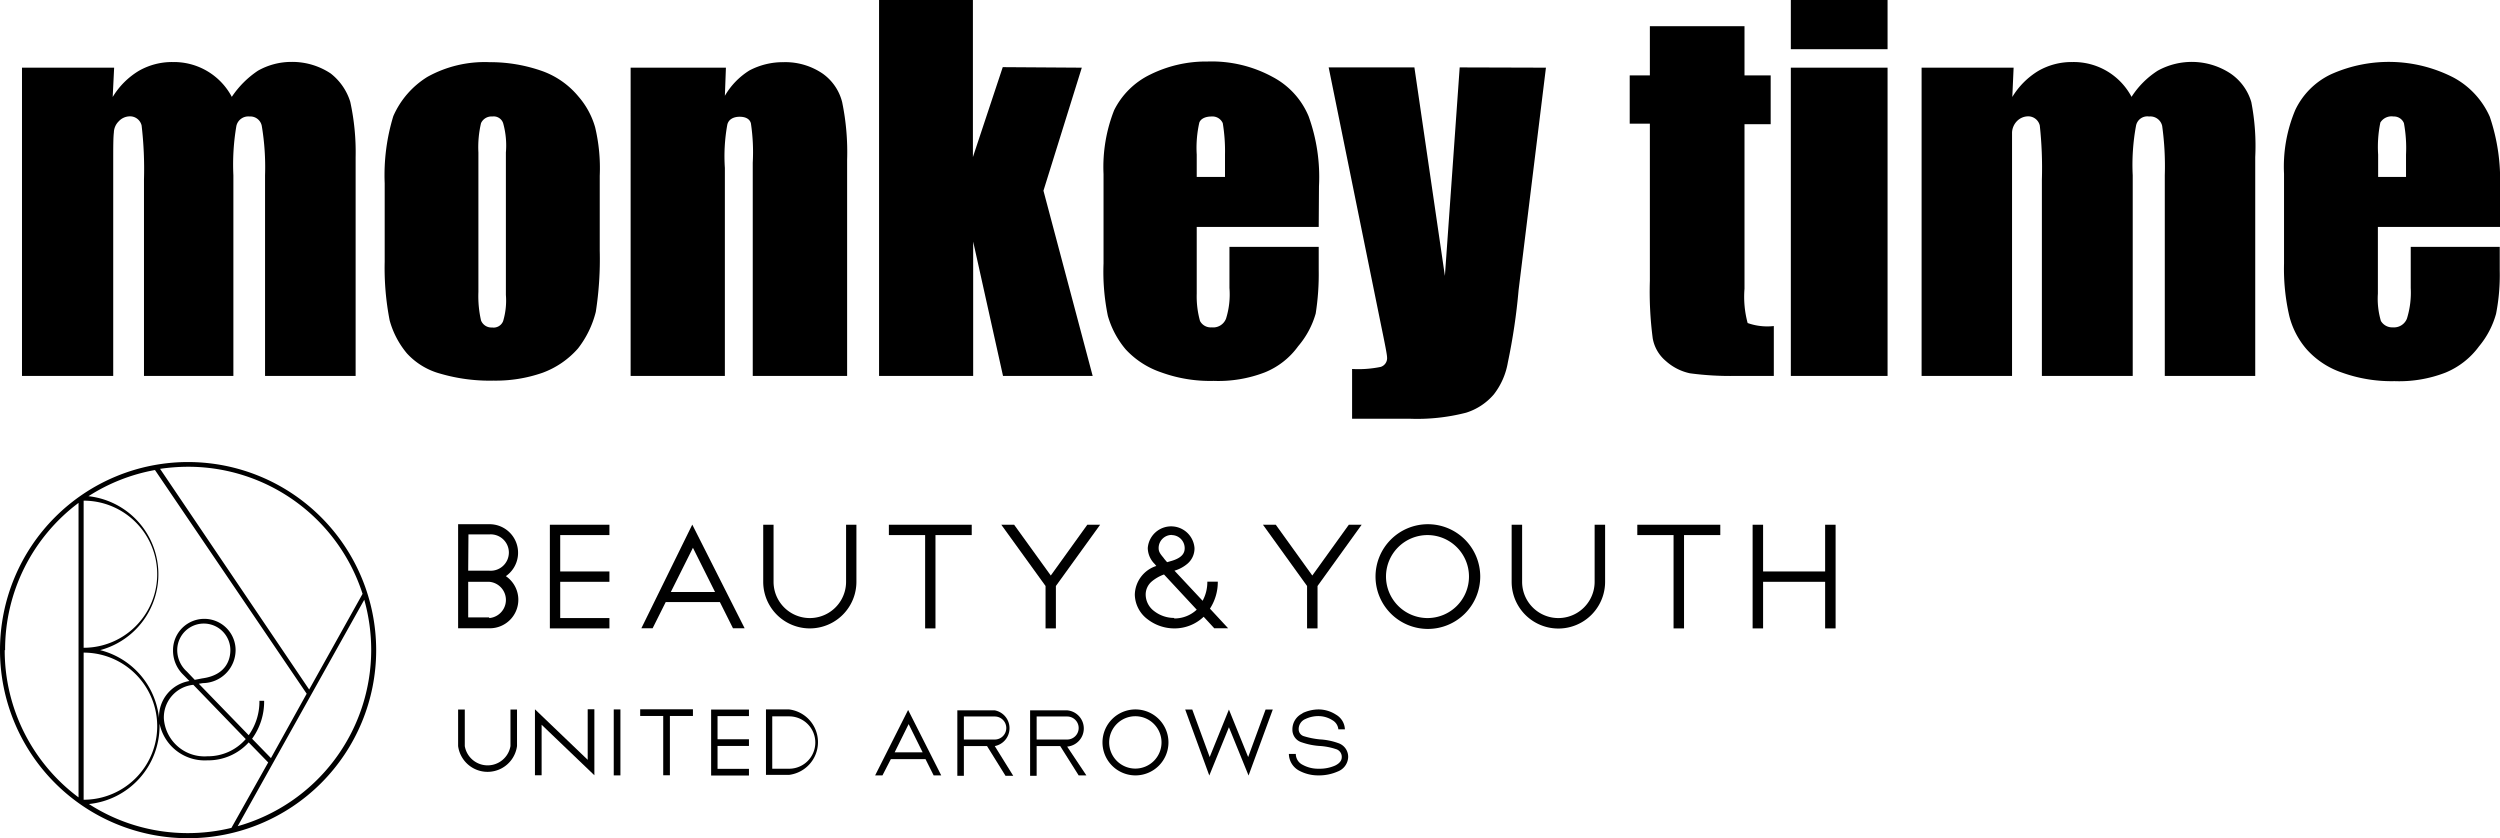 <svg xmlns="http://www.w3.org/2000/svg" viewBox="0 0 191 64.04"><title>logo</title><g id="レイヤー_2" data-name="レイヤー 2"><g id="header"><g id="MT_logo"><path d="M8.72,5.17,8.61,7.41a5.87,5.87,0,0,1,2-2,5.11,5.11,0,0,1,2.61-.67,5,5,0,0,1,4.49,2.66,7.21,7.21,0,0,1,2-2,5.19,5.19,0,0,1,2.55-.67,5.3,5.3,0,0,1,3,.88,4.4,4.4,0,0,1,1.5,2.17A18,18,0,0,1,27.17,12V28.72H20.25V13.39A19.11,19.11,0,0,0,20,9.62a.89.89,0,0,0-.94-.72.93.93,0,0,0-1,.72,17.52,17.52,0,0,0-.23,3.77V28.72H11v-15a28.61,28.61,0,0,0-.18-4.13.91.91,0,0,0-.95-.7,1.17,1.17,0,0,0-.8.38,1.24,1.24,0,0,0-.37.85c-.05.4-.05,1.14-.05,2.27V28.72H1.68V5.17Z"/><path d="M38.65,22.53a5.49,5.49,0,0,1-.21,2,.78.78,0,0,1-.84.49.85.85,0,0,1-.85-.54,8.28,8.28,0,0,1-.2-2.17V11.65a8,8,0,0,1,.2-2.24.88.88,0,0,1,.87-.51.76.76,0,0,1,.82.51,6.32,6.32,0,0,1,.21,2.24Zm6.82-12.8a6.16,6.16,0,0,0-1.28-2.36,6.39,6.39,0,0,0-2.68-1.91,11.91,11.91,0,0,0-4.11-.71,9,9,0,0,0-4.74,1.12,6.67,6.67,0,0,0-2.61,3A15.4,15.4,0,0,0,29.39,14v6a20.9,20.9,0,0,0,.38,4.48A6.68,6.68,0,0,0,31.09,27a5.35,5.35,0,0,0,2.56,1.55,13.46,13.46,0,0,0,4.06.53,10.87,10.87,0,0,0,3.74-.6,6.65,6.65,0,0,0,2.71-1.86,7.51,7.51,0,0,0,1.36-2.8,26.13,26.13,0,0,0,.3-4.66V13.43A13.49,13.49,0,0,0,45.47,9.73Z"/><path d="M55.46,5.17l-.08,2.15a5.56,5.56,0,0,1,1.88-1.94,5.49,5.49,0,0,1,2.6-.63,5.06,5.06,0,0,1,3,.88A3.8,3.8,0,0,1,64.34,7.8a18.8,18.8,0,0,1,.38,4.42v16.5H57.51V12.43a14.79,14.79,0,0,0-.14-3c-.08-.33-.39-.51-.86-.51s-.87.2-.95.64a13.47,13.47,0,0,0-.18,3.27V28.72h-7.2V5.17Z"/><path d="M82.65,5.17l-2.93,9.4,3.76,14.15H76.63L74.35,18.46l0,10.26H67.16V0h7.17l0,12,2.28-6.87Z"/><path d="M100.75,17.34H91.43v5.1a7,7,0,0,0,.25,2.08.92.92,0,0,0,.89.49,1.05,1.05,0,0,0,1.1-.67A6.21,6.21,0,0,0,93.93,22V18.86h6.82v1.78a19.49,19.49,0,0,1-.23,3.31,6.62,6.62,0,0,1-1.34,2.5,5.83,5.83,0,0,1-2.55,2,9.86,9.86,0,0,1-3.91.65,10.92,10.92,0,0,1-4-.65A6.56,6.56,0,0,1,86,26.69a6.89,6.89,0,0,1-1.36-2.56,16.67,16.67,0,0,1-.33-4V13.3a11.84,11.84,0,0,1,.81-4.88A6,6,0,0,1,87.87,5.7a9.61,9.61,0,0,1,4.38-1,9.73,9.73,0,0,1,5,1.19,6,6,0,0,1,2.73,3,13.65,13.65,0,0,1,.79,5.34Zm-7.16-3.82V11.81a13.14,13.14,0,0,0-.17-2.4.86.86,0,0,0-.85-.51c-.5,0-.83.18-.94.46a8.68,8.68,0,0,0-.2,2.45v1.71Z"/><path d="M118.11,5.17l-2.09,17a46.58,46.58,0,0,1-.82,5.52,5.47,5.47,0,0,1-1.07,2.44,4.6,4.6,0,0,1-2.12,1.4,15,15,0,0,1-4.34.46H103.3v-3.8a8.41,8.41,0,0,0,2.19-.16.7.7,0,0,0,.48-.75c0-.18-.16-1-.46-2.45l-4-19.68h6.55l2.33,15.93,1.13-15.93Z"/><path d="M133.28,2V5.76h2V9.49h-2V22.06a7.69,7.69,0,0,0,.24,2.62,4.49,4.49,0,0,0,2,.23v3.81h-2.9a23.16,23.16,0,0,1-3.51-.2,4,4,0,0,1-1.84-.94,2.92,2.92,0,0,1-1-1.72,27.37,27.37,0,0,1-.22-4.41v-12h-1.54V5.76h1.54V2Z"/><path d="M144.21,0V3.76h-7.39V0Zm0,5.17V28.72h-7.39V5.17Z"/><path d="M153.84,5.17l-.1,2.24a5.87,5.87,0,0,1,2-2,5.1,5.1,0,0,1,2.6-.67,5,5,0,0,1,4.51,2.66,6.62,6.62,0,0,1,2-2,5.38,5.38,0,0,1,5.55.21A4,4,0,0,1,172,7.8,17.59,17.59,0,0,1,172.3,12V28.72h-6.91V13.39a22.47,22.47,0,0,0-.2-3.77.93.93,0,0,0-1-.72.88.88,0,0,0-1,.72,16.33,16.33,0,0,0-.25,3.77V28.72h-6.94v-15a30.05,30.05,0,0,0-.16-4.13.91.91,0,0,0-.95-.7,1.21,1.21,0,0,0-.81.38,1.33,1.33,0,0,0-.36.85c0,.4,0,1.14,0,2.27V28.72h-6.91V5.17Z"/><path d="M181.69,13.52V11.81a9.18,9.18,0,0,1,.17-2.45,1,1,0,0,1,1-.46.82.82,0,0,1,.8.51,10.4,10.4,0,0,1,.16,2.4v1.71Zm9.31.74a14.91,14.91,0,0,0-.78-5.34,6.29,6.29,0,0,0-2.78-3,10.8,10.8,0,0,0-9.36-.24,5.74,5.74,0,0,0-2.72,2.72,11.15,11.15,0,0,0-.86,4.88v6.85a16,16,0,0,0,.4,4,6.17,6.17,0,0,0,1.33,2.56,6.36,6.36,0,0,0,2.71,1.78,11.19,11.19,0,0,0,4,.65,9.76,9.76,0,0,0,3.89-.65,6,6,0,0,0,2.56-2,6.65,6.65,0,0,0,1.31-2.5,15.43,15.43,0,0,0,.28-3.31V18.86h-6.8V22a6.7,6.7,0,0,1-.29,2.34,1.06,1.06,0,0,1-1.07.67,1,1,0,0,1-.92-.49,6,6,0,0,1-.23-2.08v-5.1H191Z"/><path d="M14.37,35.3A14.37,14.37,0,1,0,28.74,49.67,14.38,14.38,0,0,0,14.37,35.3M27.7,45.37l-4.08,7.31L12.23,35.82a15.07,15.07,0,0,1,2.14-.16A14,14,0,0,1,27.7,45.37m-7,12.55-1.44-1.48a4.82,4.82,0,0,0,.92-2.9h-.36A4.42,4.42,0,0,1,19,56.17c-1.54-1.59-2.91-3-3.81-3.93l.31-.05A2.53,2.53,0,0,0,18,49.67a2.39,2.39,0,0,0-4.78,0A2.56,2.56,0,0,0,14,51.55l.47.48a2.78,2.78,0,0,0-2.32,2.84,6,6,0,0,0-4.5-5.2,6,6,0,0,0-.89-11.76,14,14,0,0,1,5.08-2L23.43,53Zm-1.92-1.46a3.83,3.83,0,0,1-2.93,1.32,3.11,3.11,0,0,1-3.33-2.87,2.5,2.5,0,0,1,2.25-2.59l4,4.14m-4.49-5.15a2.21,2.21,0,0,1-.74-1.64,2,2,0,0,1,4.06,0c0,.57-.21,1.9-2.16,2.16l-.56.11-.6-.63M6.39,38.25a5.62,5.62,0,0,1,0,11.24Zm0,11.61a5.62,5.62,0,0,1,0,11.24Zm-6-.19A14,14,0,0,1,6,38.42v22.5A14,14,0,0,1,.36,49.67M6.77,61.43a6,6,0,0,0,5.42-6v-.15a3.52,3.52,0,0,0,3.65,2.81A4.18,4.18,0,0,0,19,56.72l1.49,1.53-2.81,5a14.12,14.12,0,0,1-3.33.4,13.93,13.93,0,0,1-7.6-2.25m11.41,1.72,9.67-17.3a14.21,14.21,0,0,1,.53,3.82,14,14,0,0,1-10.2,13.48"/><polygon points="74.24 40.09 67.91 40.09 67.91 40.88 70.68 40.88 70.68 48.01 71.47 48.01 71.47 40.88 74.24 40.88 74.24 40.09"/><polygon points="131.43 40.09 125.09 40.09 125.09 40.88 127.86 40.88 127.86 48.01 128.66 48.01 128.66 40.88 131.43 40.88 131.43 40.09"/><path d="M64.64,40.09v4.36a2.77,2.77,0,1,1-5.54,0V40.09h-.79v4.36a3.56,3.56,0,0,0,7.12,0V40.09Z"/><path d="M121.83,40.09v4.36a2.77,2.77,0,1,1-5.54,0V40.09h-.8v4.36a3.57,3.57,0,0,0,7.14,0V40.09Z"/><polygon points="139.44 40.09 139.44 43.66 134.7 43.66 134.7 40.09 133.9 40.09 133.9 48.01 134.7 48.01 134.7 44.45 139.44 44.45 139.44 48.01 140.24 48.01 140.24 40.09 139.44 40.09"/><path d="M105.09,44.05a4,4,0,1,0,4-4,4,4,0,0,0-4,4m.8,0a3.17,3.17,0,1,1,3.16,3.17,3.18,3.18,0,0,1-3.16-3.17"/><path d="M38.6,44.05a2.18,2.18,0,0,0-1.25-4H35V48h2.37a2.18,2.18,0,0,0,1.25-4m-2.83-3.17h1.58a1.39,1.39,0,1,1,0,2.77H35.77Zm1.58,6.34H35.77V44.45h1.61a1.39,1.39,0,0,1,0,2.77"/><polygon points="46.56 40.88 46.56 40.09 42.01 40.09 42.01 48.01 46.56 48.01 46.56 47.22 42.8 47.22 42.8 44.45 46.56 44.45 46.56 43.66 42.8 43.66 42.8 40.88 46.56 40.88"/><path d="M49.86,48l1-2H55l1,2h.89l-4-7.92L49,48Zm3.08-6.15,1.69,3.38H51.25Z"/><polygon points="83.07 40.09 80.28 43.97 77.48 40.09 76.5 40.09 79.88 44.77 79.88 48.01 80.67 48.01 80.67 44.77 84.05 40.09 83.07 40.09"/><path d="M92.75,48h1.08l-1.39-1.5a3.74,3.74,0,0,0,.6-2.06h-.8a3,3,0,0,1-.36,1.46L89.73,43.6a2.71,2.71,0,0,0,1-.54,1.53,1.53,0,0,0,.53-1.19,1.79,1.79,0,0,0-3.57,0,1.75,1.75,0,0,0,.54,1.23l.11.14a2.36,2.36,0,0,0-1.64,2.19,2.41,2.41,0,0,0,1,1.9,3.34,3.34,0,0,0,2,.68,3.22,3.22,0,0,0,2.26-.89l.82.89m-3.27-7.13a1,1,0,0,1,1,1c0,.31-.12.74-1.1,1l-.24.07c-.08-.08-.13-.15-.21-.24l-.08-.11c-.27-.32-.36-.47-.36-.73a1,1,0,0,1,1-1m.19,6.34a2.48,2.48,0,0,1-1.53-.52,1.59,1.59,0,0,1-.65-1.27,1.31,1.31,0,0,1,.47-1,3.08,3.08,0,0,1,.93-.53l2.5,2.69a2.49,2.49,0,0,1-1.72.67"/><polygon points="103.05 40.09 100.26 43.97 97.47 40.09 96.49 40.09 99.86 44.77 99.86 48.01 100.66 48.01 100.66 44.77 104.03 40.09 103.05 40.09"/><path d="M39,54.21h.5V57A2.27,2.27,0,0,1,35,57V54.21h.51V57A1.77,1.77,0,0,0,39,57Z"/><polygon points="44.9 54.19 45.41 54.19 45.41 59.23 41.38 55.37 41.38 59.23 40.87 59.23 40.87 54.19 44.9 58.05 44.9 54.19"/><rect x="46.89" y="54.2" width="0.51" height="5.04"/><polygon points="52.94 54.19 52.94 54.7 51.18 54.7 51.18 59.23 50.67 59.23 50.67 54.7 48.91 54.7 48.91 54.19 52.94 54.19"/><polygon points="57.22 54.71 54.82 54.71 54.82 56.48 57.22 56.48 57.22 56.99 54.82 56.99 54.82 58.74 57.22 58.74 57.22 59.25 54.33 59.25 54.33 54.21 57.22 54.21 57.22 54.71"/><path d="M60.29,54.2a2.52,2.52,0,0,1,0,5H58.52v-5Zm0,4.53a2,2,0,1,0,0-4H59v4Z"/><path d="M67.42,59.24h-.56l2.52-5,2.53,5h-.58L70.71,58H68.06Zm2-3.92-1.07,2.16h2.14Z"/><path d="M73.64,57v2.27h-.5v-5H76A1.39,1.39,0,0,1,76,57l1.41,2.27h-.59L75.41,57Zm0-2.26v1.76H76a.88.88,0,0,0,0-1.76Z"/><path d="M79.2,57v2.27h-.5v-5h2.83a1.39,1.39,0,0,1,0,2.77L83,59.24h-.59L81,57Zm0-2.26v1.76h2.33a.88.88,0,0,0,0-1.76Z"/><path d="M84.23,56.72a2.52,2.52,0,1,1,2.52,2.52,2.52,2.52,0,0,1-2.52-2.52m.51,0a2,2,0,1,0,2-2,2,2,0,0,0-2,2"/><polygon points="96.69 54.21 97.24 54.21 95.39 59.25 93.89 55.56 92.39 59.25 90.55 54.21 91.09 54.21 92.42 57.84 93.89 54.21 95.36 57.84 96.69 54.21"/><path d="M99.5,54.49a2.93,2.93,0,0,1,1.24-.29,2.47,2.47,0,0,1,1.33.4,1.35,1.35,0,0,1,.68,1.12h-.5a.9.9,0,0,0-.46-.7,2,2,0,0,0-1.05-.31,2.26,2.26,0,0,0-1,.22.83.83,0,0,0-.52.78.55.55,0,0,0,.41.54,6.16,6.16,0,0,0,1.21.24,4.9,4.9,0,0,1,1.39.28,1.1,1.1,0,0,1,.77,1.08,1.23,1.23,0,0,1-.79,1.09,3.54,3.54,0,0,1-1.47.3,3.06,3.06,0,0,1-1.5-.37,1.48,1.48,0,0,1-.77-1.27H99a.93.93,0,0,0,.52.83,2.45,2.45,0,0,0,1.24.3,2.92,2.92,0,0,0,1.24-.24c.35-.17.51-.39.51-.64a.61.61,0,0,0-.45-.62,4.86,4.86,0,0,0-1.27-.24,5.23,5.23,0,0,1-1.32-.27,1,1,0,0,1-.73-1,1.34,1.34,0,0,1,.78-1.22"/></g></g></g></svg>